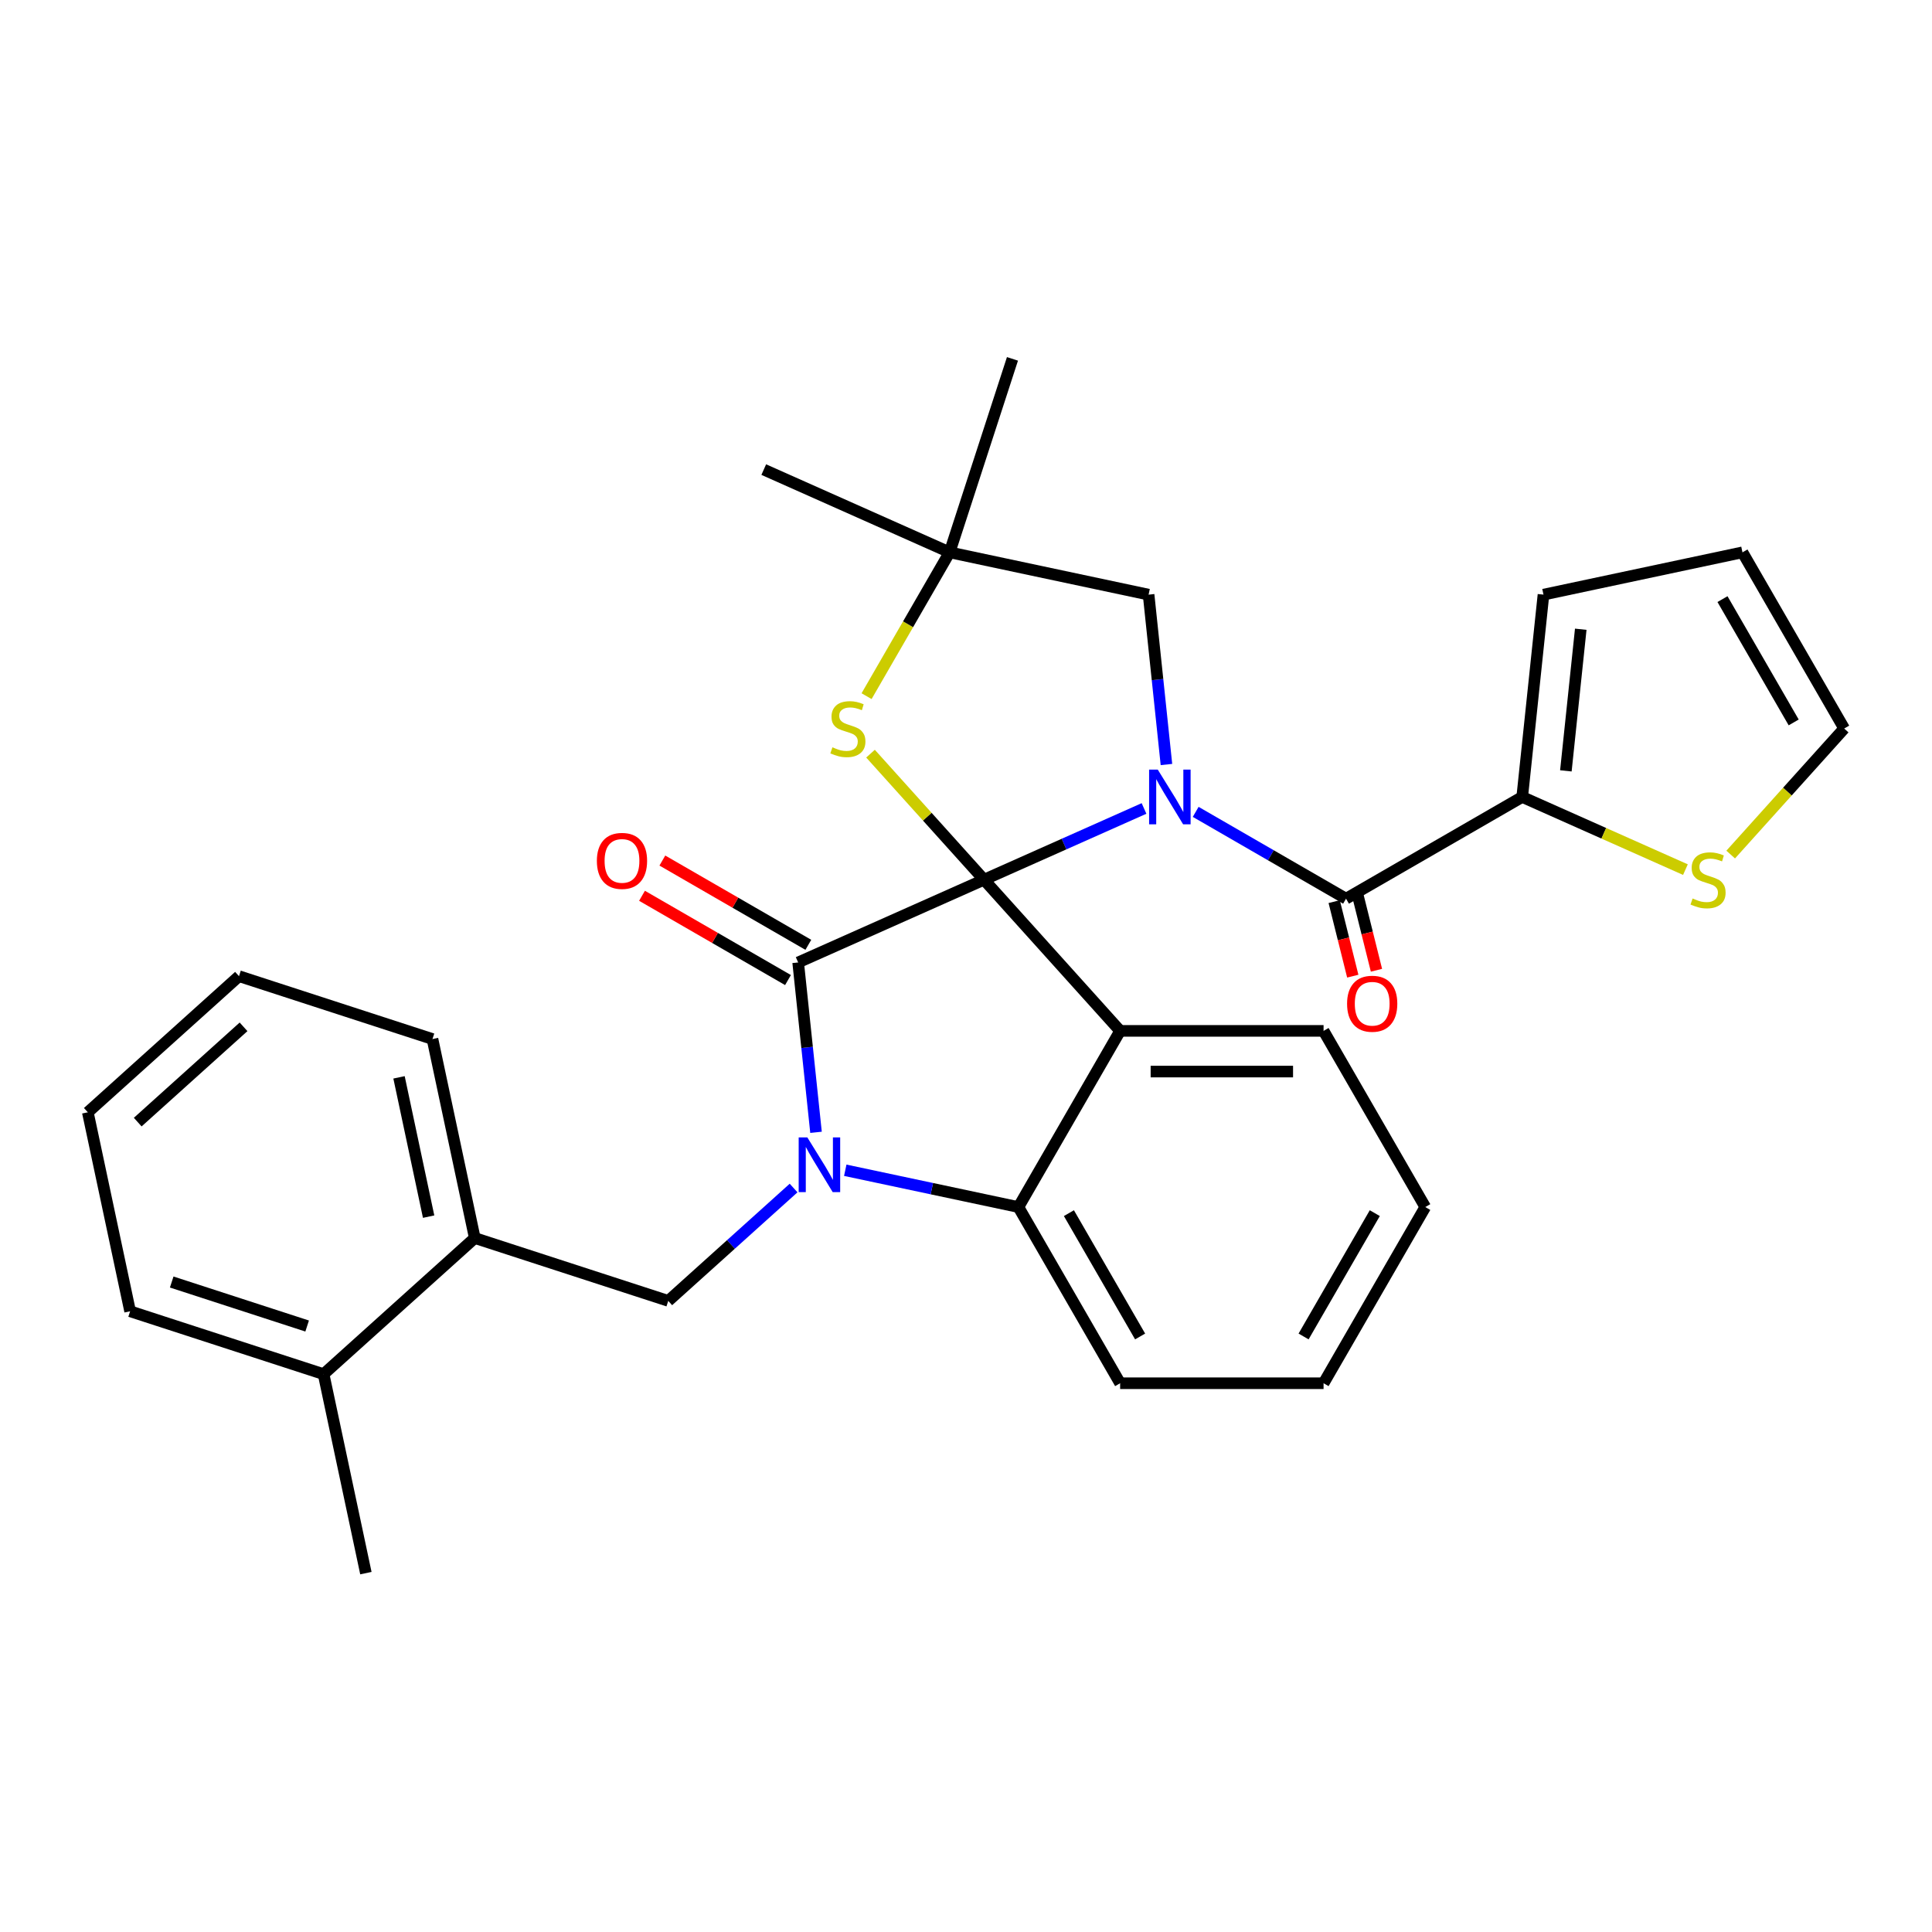 <?xml version='1.0' encoding='iso-8859-1'?>
<svg version='1.1' baseProfile='full'
              xmlns='http://www.w3.org/2000/svg'
                      xmlns:rdkit='http://www.rdkit.org/xml'
                      xmlns:xlink='http://www.w3.org/1999/xlink'
                  xml:space='preserve'
width='1000px' height='1000px' viewBox='0 0 1000 1000'>
<!-- END OF HEADER -->
<rect style='opacity:1.0;fill:#FFFFFF;stroke:none' width='1000' height='1000' x='0' y='0'> </rect>
<path class='bond-0' d='M 787.895,412.504 L 798.901,307.784' style='fill:none;fill-rule:evenodd;stroke:#000000;stroke-width:6px;stroke-linecap:butt;stroke-linejoin:miter;stroke-opacity:1' />
<path class='bond-0' d='M 810.49,398.997 L 818.194,325.693' style='fill:none;fill-rule:evenodd;stroke:#000000;stroke-width:6px;stroke-linecap:butt;stroke-linejoin:miter;stroke-opacity:1' />
<path class='bond-1' d='M 787.895,412.504 L 830.135,431.31' style='fill:none;fill-rule:evenodd;stroke:#000000;stroke-width:6px;stroke-linecap:butt;stroke-linejoin:miter;stroke-opacity:1' />
<path class='bond-1' d='M 830.135,431.31 L 872.376,450.117' style='fill:none;fill-rule:evenodd;stroke:#CCCC00;stroke-width:6px;stroke-linecap:butt;stroke-linejoin:miter;stroke-opacity:1' />
<path class='bond-2' d='M 787.895,412.504 L 696.705,465.152' style='fill:none;fill-rule:evenodd;stroke:#000000;stroke-width:6px;stroke-linecap:butt;stroke-linejoin:miter;stroke-opacity:1' />
<path class='bond-3' d='M 592.143,418.458 L 550.732,436.895' style='fill:none;fill-rule:evenodd;stroke:#0000FF;stroke-width:6px;stroke-linecap:butt;stroke-linejoin:miter;stroke-opacity:1' />
<path class='bond-3' d='M 550.732,436.895 L 509.322,455.332' style='fill:none;fill-rule:evenodd;stroke:#000000;stroke-width:6px;stroke-linecap:butt;stroke-linejoin:miter;stroke-opacity:1' />
<path class='bond-4' d='M 618.888,420.224 L 657.796,442.688' style='fill:none;fill-rule:evenodd;stroke:#0000FF;stroke-width:6px;stroke-linecap:butt;stroke-linejoin:miter;stroke-opacity:1' />
<path class='bond-4' d='M 657.796,442.688 L 696.705,465.152' style='fill:none;fill-rule:evenodd;stroke:#000000;stroke-width:6px;stroke-linecap:butt;stroke-linejoin:miter;stroke-opacity:1' />
<path class='bond-5' d='M 603.75,395.711 L 599.13,351.748' style='fill:none;fill-rule:evenodd;stroke:#0000FF;stroke-width:6px;stroke-linecap:butt;stroke-linejoin:miter;stroke-opacity:1' />
<path class='bond-5' d='M 599.13,351.748 L 594.509,307.784' style='fill:none;fill-rule:evenodd;stroke:#000000;stroke-width:6px;stroke-linecap:butt;stroke-linejoin:miter;stroke-opacity:1' />
<path class='bond-6' d='M 690.575,466.681 L 695.385,485.969' style='fill:none;fill-rule:evenodd;stroke:#000000;stroke-width:6px;stroke-linecap:butt;stroke-linejoin:miter;stroke-opacity:1' />
<path class='bond-6' d='M 695.385,485.969 L 700.196,505.258' style='fill:none;fill-rule:evenodd;stroke:#FF0000;stroke-width:6px;stroke-linecap:butt;stroke-linejoin:miter;stroke-opacity:1' />
<path class='bond-6' d='M 702.835,463.623 L 707.645,482.912' style='fill:none;fill-rule:evenodd;stroke:#000000;stroke-width:6px;stroke-linecap:butt;stroke-linejoin:miter;stroke-opacity:1' />
<path class='bond-6' d='M 707.645,482.912 L 712.456,502.201' style='fill:none;fill-rule:evenodd;stroke:#FF0000;stroke-width:6px;stroke-linecap:butt;stroke-linejoin:miter;stroke-opacity:1' />
<path class='bond-7' d='M 798.901,307.784 L 901.897,285.891' style='fill:none;fill-rule:evenodd;stroke:#000000;stroke-width:6px;stroke-linecap:butt;stroke-linejoin:miter;stroke-opacity:1' />
<path class='bond-8' d='M 895.801,442.324 L 925.173,409.702' style='fill:none;fill-rule:evenodd;stroke:#CCCC00;stroke-width:6px;stroke-linecap:butt;stroke-linejoin:miter;stroke-opacity:1' />
<path class='bond-8' d='M 925.173,409.702 L 954.545,377.081' style='fill:none;fill-rule:evenodd;stroke:#000000;stroke-width:6px;stroke-linecap:butt;stroke-linejoin:miter;stroke-opacity:1' />
<path class='bond-9' d='M 737.724,624.772 L 685.076,715.962' style='fill:none;fill-rule:evenodd;stroke:#000000;stroke-width:6px;stroke-linecap:butt;stroke-linejoin:miter;stroke-opacity:1' />
<path class='bond-9' d='M 711.589,627.921 L 674.735,691.754' style='fill:none;fill-rule:evenodd;stroke:#000000;stroke-width:6px;stroke-linecap:butt;stroke-linejoin:miter;stroke-opacity:1' />
<path class='bond-10' d='M 737.724,624.772 L 685.076,533.583' style='fill:none;fill-rule:evenodd;stroke:#000000;stroke-width:6px;stroke-linecap:butt;stroke-linejoin:miter;stroke-opacity:1' />
<path class='bond-11' d='M 685.076,715.962 L 579.779,715.962' style='fill:none;fill-rule:evenodd;stroke:#000000;stroke-width:6px;stroke-linecap:butt;stroke-linejoin:miter;stroke-opacity:1' />
<path class='bond-12' d='M 579.779,715.962 L 527.131,624.772' style='fill:none;fill-rule:evenodd;stroke:#000000;stroke-width:6px;stroke-linecap:butt;stroke-linejoin:miter;stroke-opacity:1' />
<path class='bond-12' d='M 590.12,691.754 L 553.266,627.921' style='fill:none;fill-rule:evenodd;stroke:#000000;stroke-width:6px;stroke-linecap:butt;stroke-linejoin:miter;stroke-opacity:1' />
<path class='bond-13' d='M 685.076,533.583 L 579.779,533.583' style='fill:none;fill-rule:evenodd;stroke:#000000;stroke-width:6px;stroke-linecap:butt;stroke-linejoin:miter;stroke-opacity:1' />
<path class='bond-13' d='M 669.281,554.642 L 595.574,554.642' style='fill:none;fill-rule:evenodd;stroke:#000000;stroke-width:6px;stroke-linecap:butt;stroke-linejoin:miter;stroke-opacity:1' />
<path class='bond-14' d='M 579.779,533.583 L 527.131,624.772' style='fill:none;fill-rule:evenodd;stroke:#000000;stroke-width:6px;stroke-linecap:butt;stroke-linejoin:miter;stroke-opacity:1' />
<path class='bond-15' d='M 579.779,533.583 L 509.322,455.332' style='fill:none;fill-rule:evenodd;stroke:#000000;stroke-width:6px;stroke-linecap:butt;stroke-linejoin:miter;stroke-opacity:1' />
<path class='bond-16' d='M 527.131,624.772 L 482.319,615.247' style='fill:none;fill-rule:evenodd;stroke:#000000;stroke-width:6px;stroke-linecap:butt;stroke-linejoin:miter;stroke-opacity:1' />
<path class='bond-16' d='M 482.319,615.247 L 437.507,605.722' style='fill:none;fill-rule:evenodd;stroke:#0000FF;stroke-width:6px;stroke-linecap:butt;stroke-linejoin:miter;stroke-opacity:1' />
<path class='bond-17' d='M 422.37,586.087 L 417.749,542.124' style='fill:none;fill-rule:evenodd;stroke:#0000FF;stroke-width:6px;stroke-linecap:butt;stroke-linejoin:miter;stroke-opacity:1' />
<path class='bond-17' d='M 417.749,542.124 L 413.128,498.16' style='fill:none;fill-rule:evenodd;stroke:#000000;stroke-width:6px;stroke-linecap:butt;stroke-linejoin:miter;stroke-opacity:1' />
<path class='bond-18' d='M 410.763,614.92 L 378.323,644.129' style='fill:none;fill-rule:evenodd;stroke:#0000FF;stroke-width:6px;stroke-linecap:butt;stroke-linejoin:miter;stroke-opacity:1' />
<path class='bond-18' d='M 378.323,644.129 L 345.884,673.337' style='fill:none;fill-rule:evenodd;stroke:#000000;stroke-width:6px;stroke-linecap:butt;stroke-linejoin:miter;stroke-opacity:1' />
<path class='bond-19' d='M 413.128,498.16 L 509.322,455.332' style='fill:none;fill-rule:evenodd;stroke:#000000;stroke-width:6px;stroke-linecap:butt;stroke-linejoin:miter;stroke-opacity:1' />
<path class='bond-20' d='M 418.393,489.041 L 380.615,467.229' style='fill:none;fill-rule:evenodd;stroke:#000000;stroke-width:6px;stroke-linecap:butt;stroke-linejoin:miter;stroke-opacity:1' />
<path class='bond-20' d='M 380.615,467.229 L 342.836,445.418' style='fill:none;fill-rule:evenodd;stroke:#FF0000;stroke-width:6px;stroke-linecap:butt;stroke-linejoin:miter;stroke-opacity:1' />
<path class='bond-20' d='M 407.864,507.279 L 370.085,485.467' style='fill:none;fill-rule:evenodd;stroke:#000000;stroke-width:6px;stroke-linecap:butt;stroke-linejoin:miter;stroke-opacity:1' />
<path class='bond-20' d='M 370.085,485.467 L 332.306,463.656' style='fill:none;fill-rule:evenodd;stroke:#FF0000;stroke-width:6px;stroke-linecap:butt;stroke-linejoin:miter;stroke-opacity:1' />
<path class='bond-21' d='M 509.322,455.332 L 479.949,422.71' style='fill:none;fill-rule:evenodd;stroke:#000000;stroke-width:6px;stroke-linecap:butt;stroke-linejoin:miter;stroke-opacity:1' />
<path class='bond-21' d='M 479.949,422.71 L 450.577,390.089' style='fill:none;fill-rule:evenodd;stroke:#CCCC00;stroke-width:6px;stroke-linecap:butt;stroke-linejoin:miter;stroke-opacity:1' />
<path class='bond-22' d='M 395.32,243.063 L 491.513,285.891' style='fill:none;fill-rule:evenodd;stroke:#000000;stroke-width:6px;stroke-linecap:butt;stroke-linejoin:miter;stroke-opacity:1' />
<path class='bond-23' d='M 524.051,185.748 L 491.513,285.891' style='fill:none;fill-rule:evenodd;stroke:#000000;stroke-width:6px;stroke-linecap:butt;stroke-linejoin:miter;stroke-opacity:1' />
<path class='bond-24' d='M 448.537,360.329 L 470.025,323.11' style='fill:none;fill-rule:evenodd;stroke:#CCCC00;stroke-width:6px;stroke-linecap:butt;stroke-linejoin:miter;stroke-opacity:1' />
<path class='bond-24' d='M 470.025,323.11 L 491.513,285.891' style='fill:none;fill-rule:evenodd;stroke:#000000;stroke-width:6px;stroke-linecap:butt;stroke-linejoin:miter;stroke-opacity:1' />
<path class='bond-25' d='M 491.513,285.891 L 594.509,307.784' style='fill:none;fill-rule:evenodd;stroke:#000000;stroke-width:6px;stroke-linecap:butt;stroke-linejoin:miter;stroke-opacity:1' />
<path class='bond-26' d='M 245.741,640.799 L 223.849,537.803' style='fill:none;fill-rule:evenodd;stroke:#000000;stroke-width:6px;stroke-linecap:butt;stroke-linejoin:miter;stroke-opacity:1' />
<path class='bond-26' d='M 221.858,629.728 L 206.533,557.631' style='fill:none;fill-rule:evenodd;stroke:#000000;stroke-width:6px;stroke-linecap:butt;stroke-linejoin:miter;stroke-opacity:1' />
<path class='bond-27' d='M 245.741,640.799 L 345.884,673.337' style='fill:none;fill-rule:evenodd;stroke:#000000;stroke-width:6px;stroke-linecap:butt;stroke-linejoin:miter;stroke-opacity:1' />
<path class='bond-28' d='M 245.741,640.799 L 167.49,711.256' style='fill:none;fill-rule:evenodd;stroke:#000000;stroke-width:6px;stroke-linecap:butt;stroke-linejoin:miter;stroke-opacity:1' />
<path class='bond-29' d='M 223.849,537.803 L 123.705,505.264' style='fill:none;fill-rule:evenodd;stroke:#000000;stroke-width:6px;stroke-linecap:butt;stroke-linejoin:miter;stroke-opacity:1' />
<path class='bond-30' d='M 123.705,505.264 L 45.455,575.722' style='fill:none;fill-rule:evenodd;stroke:#000000;stroke-width:6px;stroke-linecap:butt;stroke-linejoin:miter;stroke-opacity:1' />
<path class='bond-30' d='M 126.059,531.483 L 71.284,580.803' style='fill:none;fill-rule:evenodd;stroke:#000000;stroke-width:6px;stroke-linecap:butt;stroke-linejoin:miter;stroke-opacity:1' />
<path class='bond-31' d='M 167.49,711.256 L 67.347,678.718' style='fill:none;fill-rule:evenodd;stroke:#000000;stroke-width:6px;stroke-linecap:butt;stroke-linejoin:miter;stroke-opacity:1' />
<path class='bond-31' d='M 158.976,686.347 L 88.876,663.57' style='fill:none;fill-rule:evenodd;stroke:#000000;stroke-width:6px;stroke-linecap:butt;stroke-linejoin:miter;stroke-opacity:1' />
<path class='bond-32' d='M 167.49,711.256 L 189.383,814.252' style='fill:none;fill-rule:evenodd;stroke:#000000;stroke-width:6px;stroke-linecap:butt;stroke-linejoin:miter;stroke-opacity:1' />
<path class='bond-33' d='M 45.455,575.722 L 67.347,678.718' style='fill:none;fill-rule:evenodd;stroke:#000000;stroke-width:6px;stroke-linecap:butt;stroke-linejoin:miter;stroke-opacity:1' />
<path class='bond-34' d='M 901.897,285.891 L 954.545,377.081' style='fill:none;fill-rule:evenodd;stroke:#000000;stroke-width:6px;stroke-linecap:butt;stroke-linejoin:miter;stroke-opacity:1' />
<path class='bond-34' d='M 891.556,310.1 L 928.41,373.932' style='fill:none;fill-rule:evenodd;stroke:#000000;stroke-width:6px;stroke-linecap:butt;stroke-linejoin:miter;stroke-opacity:1' />
<path  class='atom-1' d='M 599.255 398.344
L 608.535 413.344
Q 609.455 414.824, 610.935 417.504
Q 612.415 420.184, 612.495 420.344
L 612.495 398.344
L 616.255 398.344
L 616.255 426.664
L 612.375 426.664
L 602.415 410.264
Q 601.255 408.344, 600.015 406.144
Q 598.815 403.944, 598.455 403.264
L 598.455 426.664
L 594.775 426.664
L 594.775 398.344
L 599.255 398.344
' fill='#0000FF'/>
<path  class='atom-3' d='M 697.246 519.528
Q 697.246 512.728, 700.606 508.928
Q 703.966 505.128, 710.246 505.128
Q 716.526 505.128, 719.886 508.928
Q 723.246 512.728, 723.246 519.528
Q 723.246 526.408, 719.846 530.328
Q 716.446 534.208, 710.246 534.208
Q 704.006 534.208, 700.606 530.328
Q 697.246 526.448, 697.246 519.528
M 710.246 531.008
Q 714.566 531.008, 716.886 528.128
Q 719.246 525.208, 719.246 519.528
Q 719.246 513.968, 716.886 511.168
Q 714.566 508.328, 710.246 508.328
Q 705.926 508.328, 703.566 511.128
Q 701.246 513.928, 701.246 519.528
Q 701.246 525.248, 703.566 528.128
Q 705.926 531.008, 710.246 531.008
' fill='#FF0000'/>
<path  class='atom-5' d='M 876.088 465.052
Q 876.408 465.172, 877.728 465.732
Q 879.048 466.292, 880.488 466.652
Q 881.968 466.972, 883.408 466.972
Q 886.088 466.972, 887.648 465.692
Q 889.208 464.372, 889.208 462.092
Q 889.208 460.532, 888.408 459.572
Q 887.648 458.612, 886.448 458.092
Q 885.248 457.572, 883.248 456.972
Q 880.728 456.212, 879.208 455.492
Q 877.728 454.772, 876.648 453.252
Q 875.608 451.732, 875.608 449.172
Q 875.608 445.612, 878.008 443.412
Q 880.448 441.212, 885.248 441.212
Q 888.528 441.212, 892.248 442.772
L 891.328 445.852
Q 887.928 444.452, 885.368 444.452
Q 882.608 444.452, 881.088 445.612
Q 879.568 446.732, 879.608 448.692
Q 879.608 450.212, 880.368 451.132
Q 881.168 452.052, 882.288 452.572
Q 883.448 453.092, 885.368 453.692
Q 887.928 454.492, 889.448 455.292
Q 890.968 456.092, 892.048 457.732
Q 893.168 459.332, 893.168 462.092
Q 893.168 466.012, 890.528 468.132
Q 887.928 470.212, 883.568 470.212
Q 881.048 470.212, 879.128 469.652
Q 877.248 469.132, 875.008 468.212
L 876.088 465.052
' fill='#CCCC00'/>
<path  class='atom-12' d='M 417.875 588.72
L 427.155 603.72
Q 428.075 605.2, 429.555 607.88
Q 431.035 610.56, 431.115 610.72
L 431.115 588.72
L 434.875 588.72
L 434.875 617.04
L 430.995 617.04
L 421.035 600.64
Q 419.875 598.72, 418.635 596.52
Q 417.435 594.32, 417.075 593.64
L 417.075 617.04
L 413.395 617.04
L 413.395 588.72
L 417.875 588.72
' fill='#0000FF'/>
<path  class='atom-16' d='M 308.939 445.592
Q 308.939 438.792, 312.299 434.992
Q 315.659 431.192, 321.939 431.192
Q 328.219 431.192, 331.579 434.992
Q 334.939 438.792, 334.939 445.592
Q 334.939 452.472, 331.539 456.392
Q 328.139 460.272, 321.939 460.272
Q 315.699 460.272, 312.299 456.392
Q 308.939 452.512, 308.939 445.592
M 321.939 457.072
Q 326.259 457.072, 328.579 454.192
Q 330.939 451.272, 330.939 445.592
Q 330.939 440.032, 328.579 437.232
Q 326.259 434.392, 321.939 434.392
Q 317.619 434.392, 315.259 437.192
Q 312.939 439.992, 312.939 445.592
Q 312.939 451.312, 315.259 454.192
Q 317.619 457.072, 321.939 457.072
' fill='#FF0000'/>
<path  class='atom-18' d='M 430.865 386.801
Q 431.185 386.921, 432.505 387.481
Q 433.825 388.041, 435.265 388.401
Q 436.745 388.721, 438.185 388.721
Q 440.865 388.721, 442.425 387.441
Q 443.985 386.121, 443.985 383.841
Q 443.985 382.281, 443.185 381.321
Q 442.425 380.361, 441.225 379.841
Q 440.025 379.321, 438.025 378.721
Q 435.505 377.961, 433.985 377.241
Q 432.505 376.521, 431.425 375.001
Q 430.385 373.481, 430.385 370.921
Q 430.385 367.361, 432.785 365.161
Q 435.225 362.961, 440.025 362.961
Q 443.305 362.961, 447.025 364.521
L 446.105 367.601
Q 442.705 366.201, 440.145 366.201
Q 437.385 366.201, 435.865 367.361
Q 434.345 368.481, 434.385 370.441
Q 434.385 371.961, 435.145 372.881
Q 435.945 373.801, 437.065 374.321
Q 438.225 374.841, 440.145 375.441
Q 442.705 376.241, 444.225 377.041
Q 445.745 377.841, 446.825 379.481
Q 447.945 381.081, 447.945 383.841
Q 447.945 387.761, 445.305 389.881
Q 442.705 391.961, 438.345 391.961
Q 435.825 391.961, 433.905 391.401
Q 432.025 390.881, 429.785 389.961
L 430.865 386.801
' fill='#CCCC00'/>
</svg>
